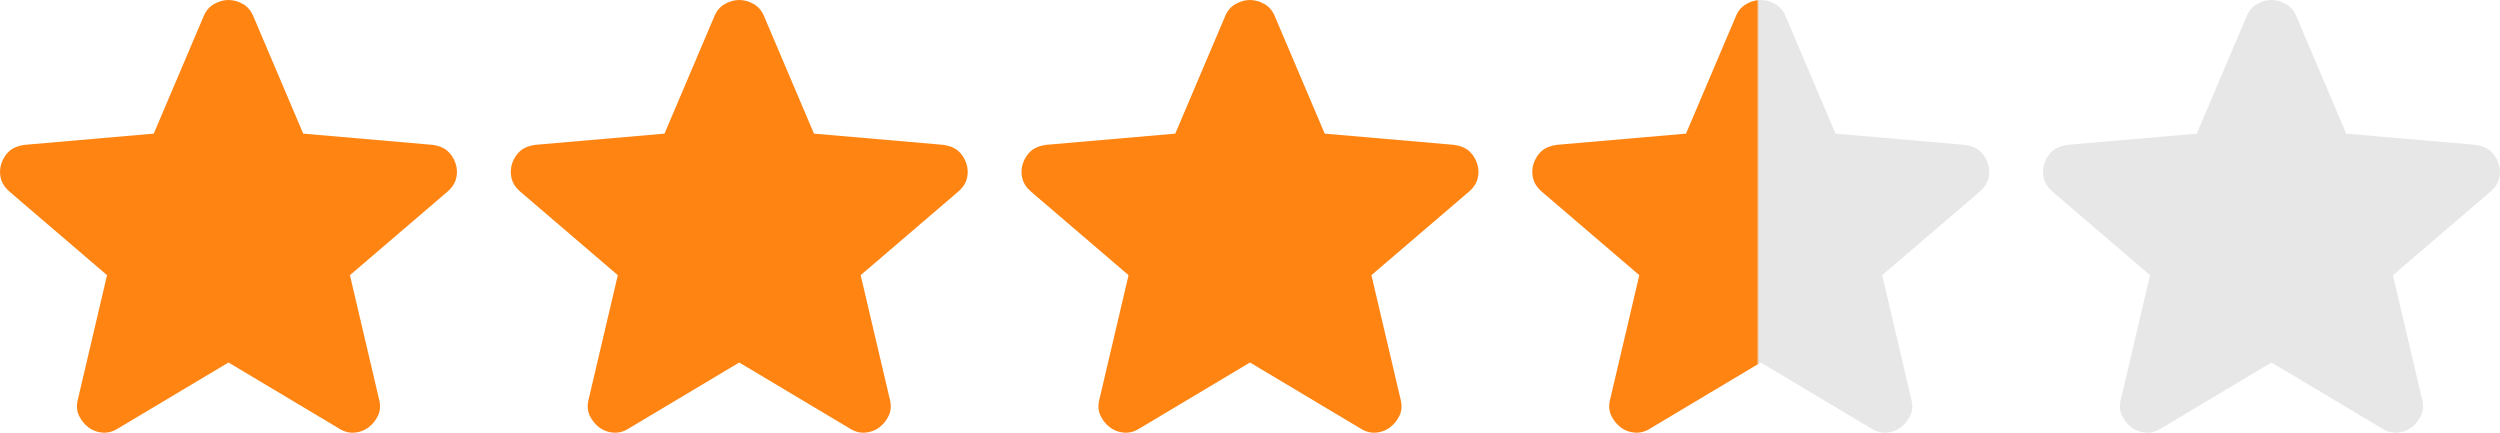 <svg width="104" height="18" viewBox="0 0 104 18" fill="none" xmlns="http://www.w3.org/2000/svg">
<path d="M4.897 17.831L9.505 15.08L14.113 17.831C14.316 17.96 14.529 18.015 14.751 17.997C14.973 17.978 15.167 17.905 15.334 17.776C15.5 17.649 15.63 17.488 15.722 17.295C15.815 17.102 15.834 16.887 15.778 16.648L14.557 11.447L18.637 7.953C18.823 7.788 18.939 7.6 18.984 7.389C19.03 7.178 19.016 6.971 18.942 6.769C18.868 6.568 18.757 6.402 18.609 6.274C18.461 6.146 18.258 6.063 17.998 6.026L12.614 5.559L10.532 0.66C10.439 0.44 10.295 0.275 10.101 0.165C9.907 0.055 9.708 0 9.505 0C9.302 0 9.103 0.055 8.909 0.165C8.714 0.275 8.57 0.44 8.478 0.66L6.396 5.559L1.011 6.026C0.752 6.063 0.549 6.146 0.401 6.274C0.253 6.402 0.142 6.568 0.068 6.769C-0.006 6.97 -0.019 7.177 0.027 7.388C0.072 7.599 0.188 7.787 0.373 7.953L4.453 11.447L3.232 16.648C3.176 16.886 3.195 17.101 3.287 17.294C3.38 17.487 3.509 17.648 3.676 17.776C3.843 17.905 4.037 17.978 4.259 17.997C4.481 18.015 4.694 17.96 4.897 17.831Z" fill="url(#paint0_linear_56_288)"/>
<path d="M30.752 15.08L26.145 17.831C25.941 17.96 25.728 18.015 25.506 17.997C25.284 17.978 25.09 17.905 24.923 17.776C24.757 17.648 24.627 17.487 24.535 17.294C24.442 17.101 24.424 16.886 24.479 16.648L25.701 11.447L21.62 7.953C21.435 7.787 21.32 7.599 21.274 7.388C21.228 7.177 21.242 6.97 21.315 6.769C21.389 6.568 21.5 6.402 21.648 6.274C21.796 6.146 22 6.063 22.259 6.026L27.643 5.559L29.725 0.66C29.818 0.44 29.961 0.275 30.156 0.165C30.351 0.055 30.549 0 30.752 0C30.956 0 31.154 0.055 31.348 0.165C31.542 0.275 31.686 0.44 31.779 0.66L33.861 5.559L39.246 6.026C39.505 6.063 39.708 6.146 39.856 6.274C40.005 6.402 40.115 6.568 40.19 6.769C40.264 6.971 40.278 7.178 40.232 7.389C40.186 7.6 40.07 7.788 39.884 7.953L35.804 11.447L37.025 16.648C37.081 16.887 37.062 17.102 36.97 17.295C36.877 17.488 36.748 17.649 36.581 17.776C36.415 17.905 36.22 17.978 35.998 17.997C35.776 18.015 35.563 17.96 35.36 17.831L30.752 15.08Z" fill="url(#paint1_linear_56_288)"/>
<path d="M47.392 17.831L51.999 15.08L56.607 17.831C56.811 17.96 57.023 18.015 57.246 17.997C57.468 17.978 57.662 17.905 57.828 17.776C57.995 17.649 58.124 17.488 58.217 17.295C58.31 17.102 58.328 16.887 58.273 16.648L57.051 11.447L61.132 7.953C61.317 7.788 61.433 7.6 61.479 7.389C61.525 7.178 61.511 6.971 61.437 6.769C61.363 6.568 61.252 6.402 61.104 6.274C60.956 6.146 60.752 6.063 60.493 6.026L55.108 5.559L53.026 0.66C52.933 0.44 52.79 0.275 52.596 0.165C52.402 0.055 52.203 0 51.999 0C51.797 0 51.598 0.055 51.403 0.165C51.209 0.275 51.065 0.44 50.972 0.66L48.891 5.559L43.506 6.026C43.247 6.063 43.043 6.146 42.895 6.274C42.747 6.402 42.636 6.568 42.562 6.769C42.489 6.97 42.475 7.177 42.521 7.388C42.567 7.599 42.682 7.787 42.867 7.953L46.948 11.447L45.727 16.648C45.671 16.886 45.69 17.101 45.782 17.294C45.874 17.487 46.004 17.648 46.171 17.776C46.337 17.905 46.531 17.978 46.754 17.997C46.975 18.015 47.188 17.96 47.392 17.831Z" fill="url(#paint2_linear_56_288)"/>
<path d="M73.247 15.08L68.639 17.831C68.436 17.96 68.223 18.015 68.001 17.997C67.779 17.978 67.585 17.905 67.418 17.776C67.251 17.648 67.122 17.487 67.029 17.294C66.937 17.101 66.918 16.886 66.974 16.648L68.195 11.447L64.115 7.953C63.93 7.787 63.814 7.599 63.769 7.388C63.723 7.177 63.736 6.97 63.809 6.769C63.884 6.568 63.995 6.402 64.143 6.274C64.291 6.146 64.494 6.063 64.753 6.026L70.138 5.559L72.22 0.66C72.312 0.44 72.456 0.275 72.651 0.165C72.845 0.055 73.044 0 73.247 0C73.45 0 73.649 0.055 73.843 0.165C74.037 0.275 74.181 0.44 74.274 0.66L76.356 5.559L81.74 6.026C81.999 6.063 82.203 6.146 82.351 6.274C82.499 6.402 82.61 6.568 82.684 6.769C82.758 6.971 82.772 7.178 82.726 7.389C82.68 7.6 82.565 7.788 82.379 7.953L78.299 11.447L79.52 16.648C79.575 16.887 79.557 17.102 79.464 17.295C79.372 17.488 79.242 17.649 79.076 17.776C78.909 17.905 78.715 17.978 78.493 17.997C78.271 18.015 78.058 17.96 77.855 17.831L73.247 15.08Z" fill="url(#paint3_linear_56_288)"/>
<path d="M94.494 15.08L89.886 17.831C89.683 17.96 89.47 18.015 89.248 17.997C89.026 17.978 88.832 17.905 88.665 17.776C88.499 17.648 88.369 17.487 88.277 17.294C88.184 17.101 88.166 16.886 88.221 16.648L89.442 11.447L85.362 7.953C85.177 7.787 85.062 7.599 85.016 7.388C84.97 7.177 84.984 6.97 85.057 6.769C85.131 6.568 85.242 6.402 85.39 6.274C85.538 6.146 85.742 6.063 86.001 6.026L91.385 5.559L93.467 0.66C93.56 0.44 93.703 0.275 93.898 0.165C94.093 0.055 94.291 0 94.494 0C94.698 0 94.896 0.055 95.09 0.165C95.284 0.275 95.428 0.44 95.521 0.66L97.603 5.559L102.988 6.026C103.247 6.063 103.45 6.146 103.598 6.274C103.746 6.402 103.857 6.568 103.931 6.769C104.005 6.971 104.02 7.178 103.974 7.389C103.928 7.6 103.812 7.788 103.626 7.953L99.546 11.447L100.767 16.648C100.823 16.887 100.804 17.102 100.712 17.295C100.619 17.488 100.49 17.649 100.323 17.776C100.157 17.905 99.962 17.978 99.74 17.997C99.518 18.015 99.305 17.96 99.102 17.831L94.494 15.08Z" fill="url(#paint4_linear_56_288)"/>
<defs>
<linearGradient id="paint0_linear_56_288" x1="5.81145e-07" y1="9" x2="90" y2="9" gradientUnits="userSpaceOnUse">
<stop offset="0.812" stop-color="#FF8412"/>
<stop offset="0.813" stop-color="#E7E7E7"/>
<stop offset="1" stop-color="#E7E7E7"/>
</linearGradient>
<linearGradient id="paint1_linear_56_288" x1="5.81145e-07" y1="9" x2="90" y2="9" gradientUnits="userSpaceOnUse">
<stop offset="0.812" stop-color="#FF8412"/>
<stop offset="0.813" stop-color="#E7E7E7"/>
<stop offset="1" stop-color="#E7E7E7"/>
</linearGradient>
<linearGradient id="paint2_linear_56_288" x1="5.81145e-07" y1="9" x2="90" y2="9" gradientUnits="userSpaceOnUse">
<stop offset="0.812" stop-color="#FF8412"/>
<stop offset="0.813" stop-color="#E7E7E7"/>
<stop offset="1" stop-color="#E7E7E7"/>
</linearGradient>
<linearGradient id="paint3_linear_56_288" x1="5.81145e-07" y1="9" x2="90" y2="9" gradientUnits="userSpaceOnUse">
<stop offset="0.812" stop-color="#FF8412"/>
<stop offset="0.813" stop-color="#E7E7E7"/>
<stop offset="1" stop-color="#E7E7E7"/>
</linearGradient>
<linearGradient id="paint4_linear_56_288" x1="5.81145e-07" y1="9" x2="90" y2="9" gradientUnits="userSpaceOnUse">
<stop offset="0.812" stop-color="#FF8412"/>
<stop offset="0.813" stop-color="#E7E7E7"/>
<stop offset="1" stop-color="#E7E7E7"/>
</linearGradient>
</defs>
</svg>
